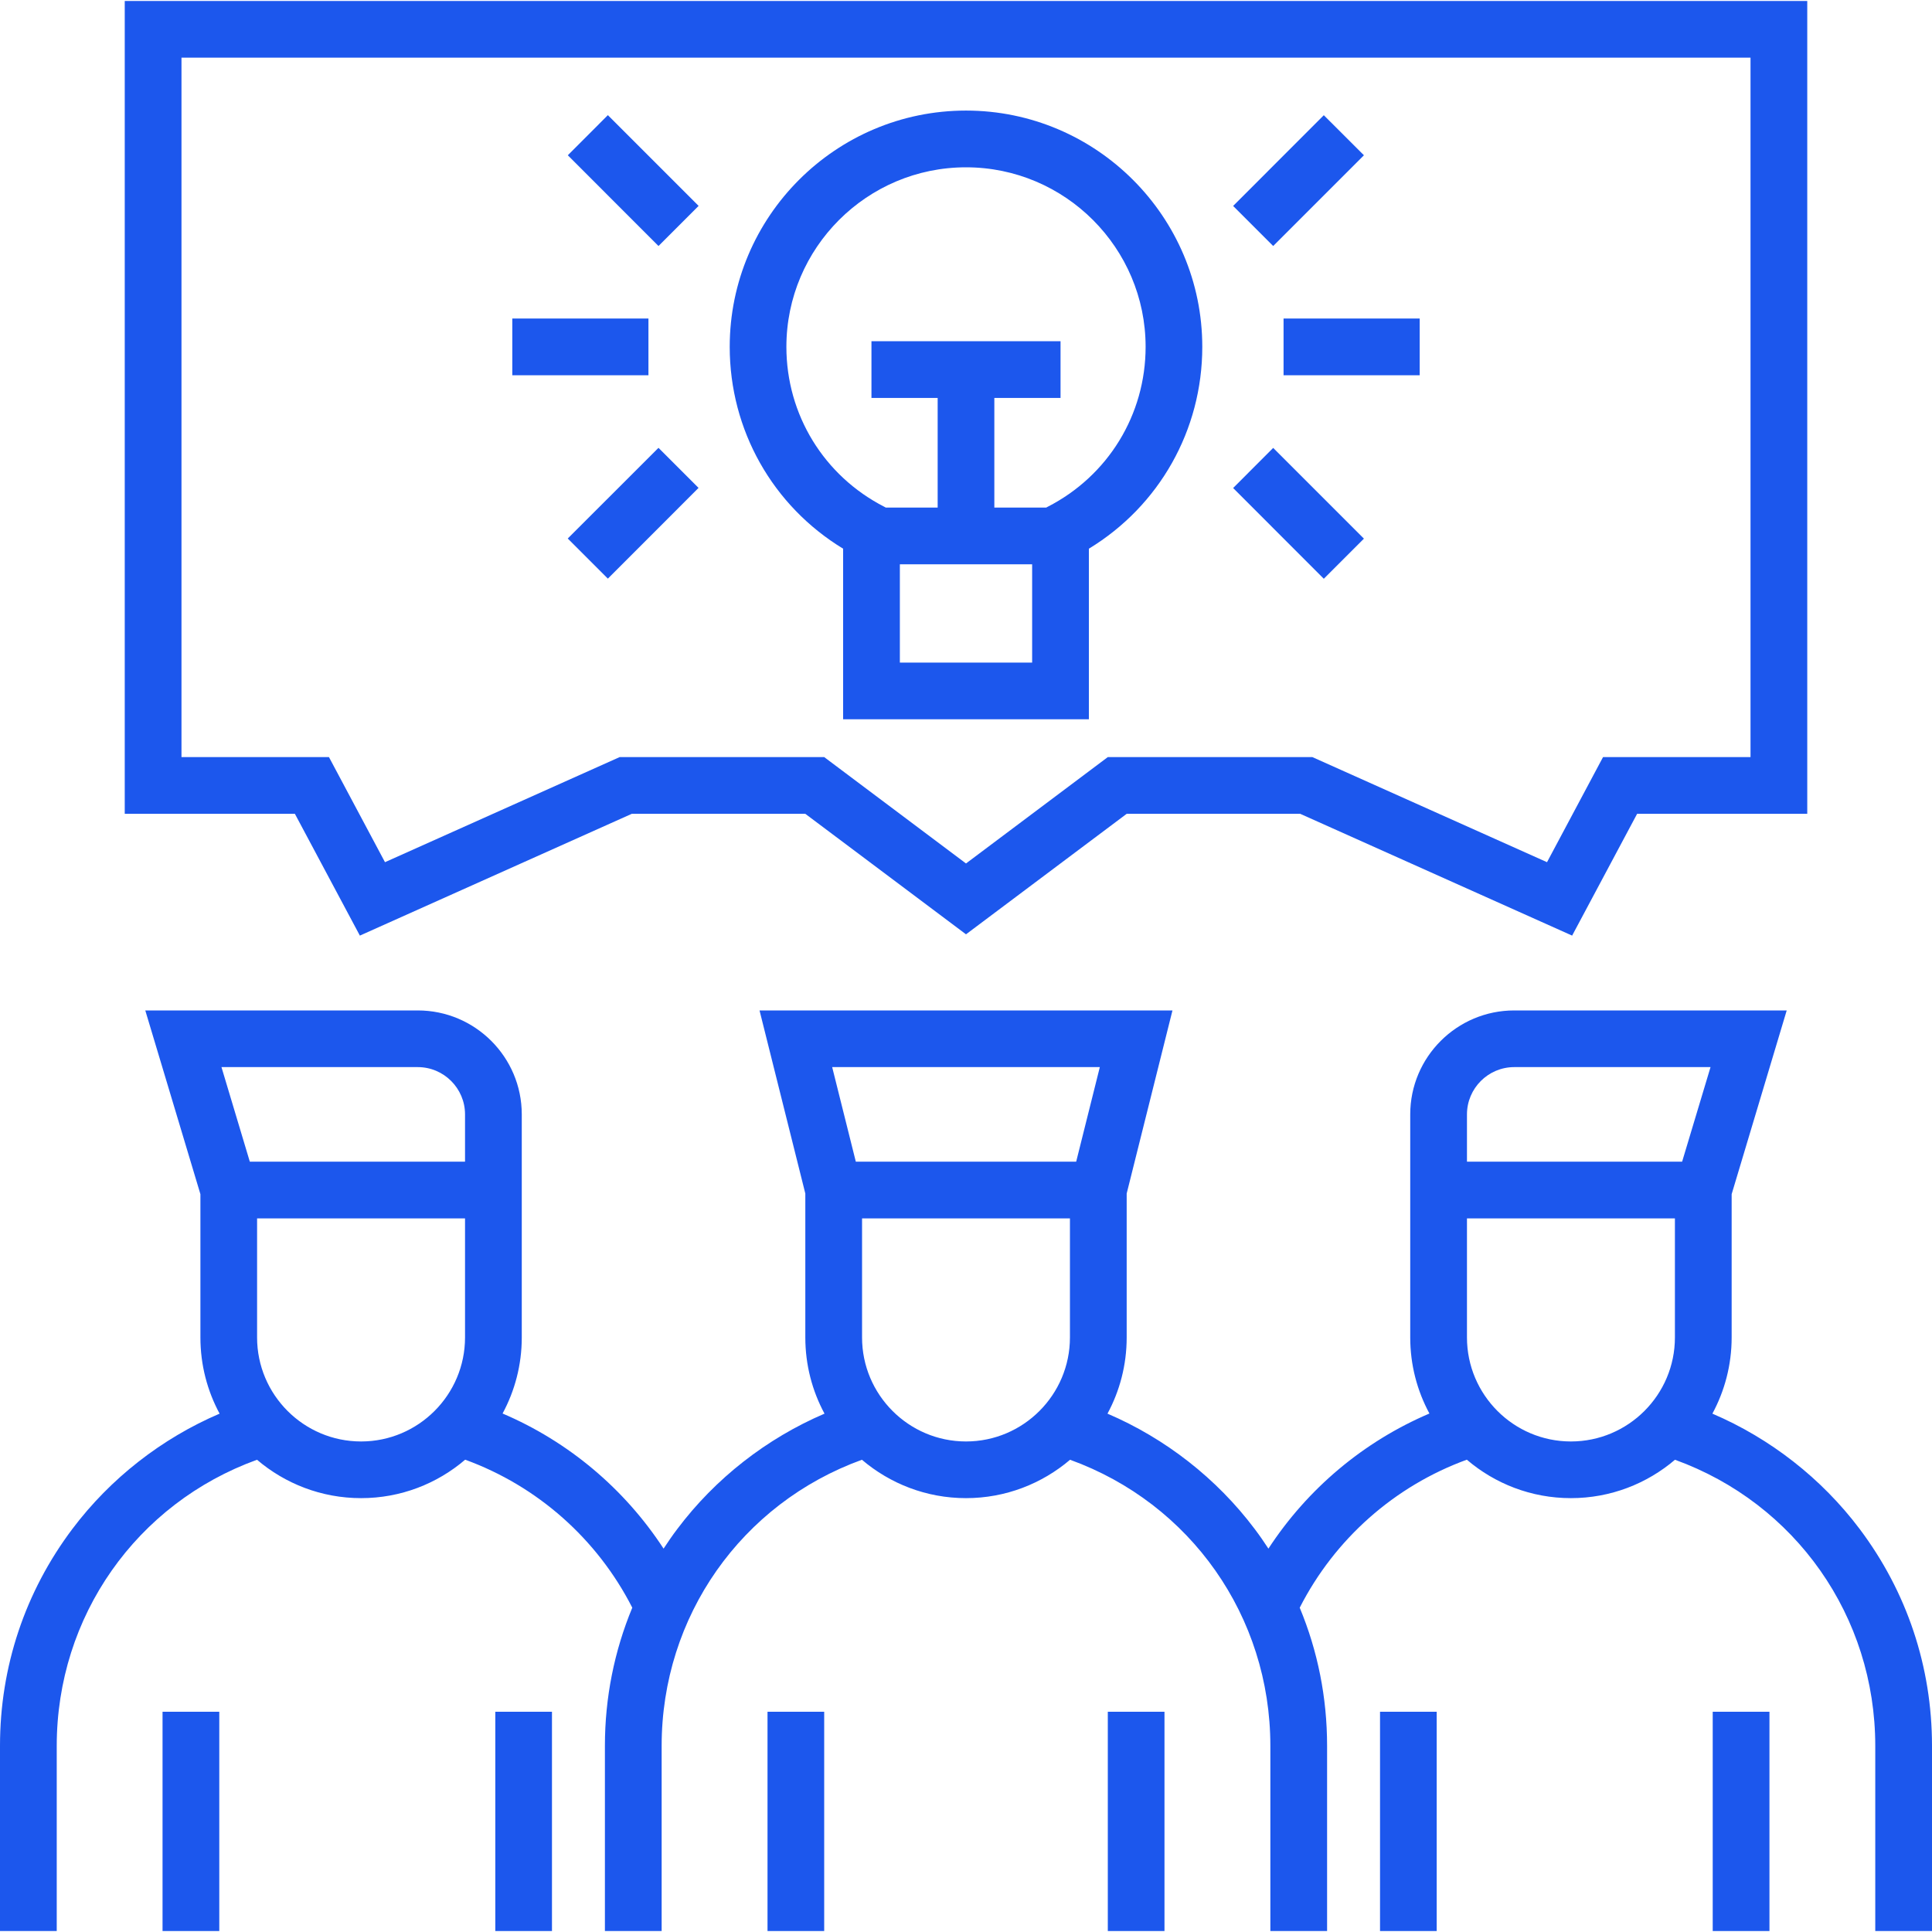 <svg width="30" height="30" viewBox="0 0 30 30" fill="none" xmlns="http://www.w3.org/2000/svg">
<g clip-path="url(#clip0)">
<path d="M28.876 23.741C28.285 22.956 27.488 22.335 26.59 21.951C26.78 21.599 26.889 21.196 26.889 20.768V18.543L27.744 15.69H23.513C22.622 15.69 21.898 16.414 21.898 17.304V20.768C21.898 21.195 22.006 21.597 22.196 21.949C21.173 22.385 20.303 23.117 19.696 24.047C19.628 23.943 19.558 23.841 19.482 23.741C18.892 22.956 18.094 22.335 17.197 21.951C17.387 21.599 17.495 21.196 17.495 20.768V18.533L18.206 15.69H11.794L12.505 18.533V20.768C12.505 21.196 12.613 21.599 12.803 21.951C11.906 22.335 11.108 22.956 10.518 23.741C10.442 23.841 10.372 23.943 10.304 24.047C9.697 23.117 8.827 22.385 7.804 21.949C7.994 21.597 8.102 21.195 8.102 20.768V17.304C8.102 16.414 7.378 15.69 6.487 15.69H2.256L3.112 18.543V20.768C3.112 21.196 3.22 21.599 3.41 21.951C2.512 22.335 1.715 22.956 1.124 23.741C0.389 24.718 0 25.882 0 27.109V29.985H0.881V27.109C0.881 25.098 2.12 23.344 3.991 22.667C4.426 23.038 4.991 23.263 5.607 23.263C6.223 23.263 6.788 23.038 7.223 22.666C8.346 23.075 9.274 23.897 9.818 24.964C9.539 25.637 9.393 26.361 9.393 27.109V29.985H10.274V27.109C10.274 25.098 11.514 23.344 13.384 22.667C13.82 23.038 14.384 23.263 15 23.263C15.616 23.263 16.18 23.038 16.616 22.667C18.486 23.344 19.726 25.098 19.726 27.109V29.985H20.607V27.109C20.607 26.361 20.462 25.637 20.182 24.964C20.726 23.897 21.654 23.075 22.777 22.666C23.212 23.038 23.777 23.263 24.393 23.263C25.009 23.263 25.574 23.038 26.009 22.667C27.88 23.344 29.119 25.098 29.119 27.109V29.985H30V27.109C30 25.882 29.611 24.718 28.876 23.741ZM7.221 20.768C7.221 21.658 6.497 22.383 5.607 22.383C4.716 22.383 3.992 21.658 3.992 20.768V18.919H7.221V20.768ZM7.221 18.038H3.879L3.439 16.57H6.487C6.892 16.57 7.221 16.9 7.221 17.304V18.038ZM16.614 20.768C16.614 21.658 15.89 22.383 15 22.383C14.11 22.383 13.386 21.658 13.386 20.768V18.919H16.614V20.768ZM16.711 18.038H13.289L12.922 16.57H17.078L16.711 18.038ZM26.008 20.768C26.008 21.658 25.284 22.383 24.393 22.383C23.503 22.383 22.779 21.658 22.779 20.768V18.919H26.008V20.768ZM26.12 18.038H22.779V17.304C22.779 16.9 23.108 16.57 23.513 16.57H26.561L26.12 18.038Z" fill="#1C57ED"/>
<path d="M26.595 26.58H27.476V29.985H26.595V26.58Z" fill="#1C57ED"/>
<path d="M21.429 26.58H22.309V29.985H21.429V26.58Z" fill="#1C57ED"/>
<path d="M2.524 26.58H3.405V29.985H2.524V26.58Z" fill="#1C57ED"/>
<path d="M7.691 26.58H8.571V29.985H7.691V26.58Z" fill="#1C57ED"/>
<path d="M11.918 26.58H12.798V29.985H11.918V26.58Z" fill="#1C57ED"/>
<path d="M17.202 26.58H18.082V29.985H17.202V26.58Z" fill="#1C57ED"/>
<path d="M5.588 14.528L9.81 12.637H12.505L15 14.508L17.495 12.637H20.19L24.412 14.528L25.421 12.637H28.063V0.015H1.937V12.637H4.579L5.588 14.528ZM2.818 0.895H27.182V11.756H24.892L24.022 13.388L20.378 11.756H17.202L15 13.408L12.798 11.756H9.622L5.978 13.388L5.108 11.756H2.818V0.895Z" fill="#1C57ED"/>
<path d="M13.092 8.52V11.169H16.908V8.52C18.001 7.856 18.669 6.679 18.669 5.386C18.669 3.363 17.023 1.717 15 1.717C12.977 1.717 11.331 3.363 11.331 5.386C11.331 6.679 11.999 7.856 13.092 8.52ZM16.027 10.289H13.973V8.762H16.027V10.289ZM15 2.598C16.538 2.598 17.789 3.849 17.789 5.386C17.789 6.439 17.206 7.39 16.267 7.87L16.245 7.882H15.44V6.179H16.468V5.298H13.532V6.179H14.56V7.882H13.755L13.733 7.87C12.794 7.39 12.211 6.439 12.211 5.386C12.211 3.849 13.462 2.598 15 2.598Z" fill="#1C57ED"/>
<path d="M7.955 4.946H10.069V5.827H7.955V4.946Z" fill="#1C57ED"/>
<path d="M8.816 8.362L10.225 6.954L10.847 7.576L9.439 8.985L8.816 8.362Z" fill="#1C57ED"/>
<path d="M8.817 2.411L9.439 1.788L10.848 3.197L10.225 3.82L8.817 2.411Z" fill="#1C57ED"/>
<path d="M19.931 4.946H22.045V5.827H19.931V4.946Z" fill="#1C57ED"/>
<path d="M19.148 7.578L19.77 6.955L21.179 8.364L20.556 8.987L19.148 7.578Z" fill="#1C57ED"/>
<path d="M19.148 3.198L20.556 1.789L21.179 2.411L19.77 3.82L19.148 3.198Z" fill="#1C57ED"/>
</g>
<defs>
<clipPath id="clip0">
<rect width="30" height="30" fill="white"/>
</clipPath>
</defs>
</svg>
